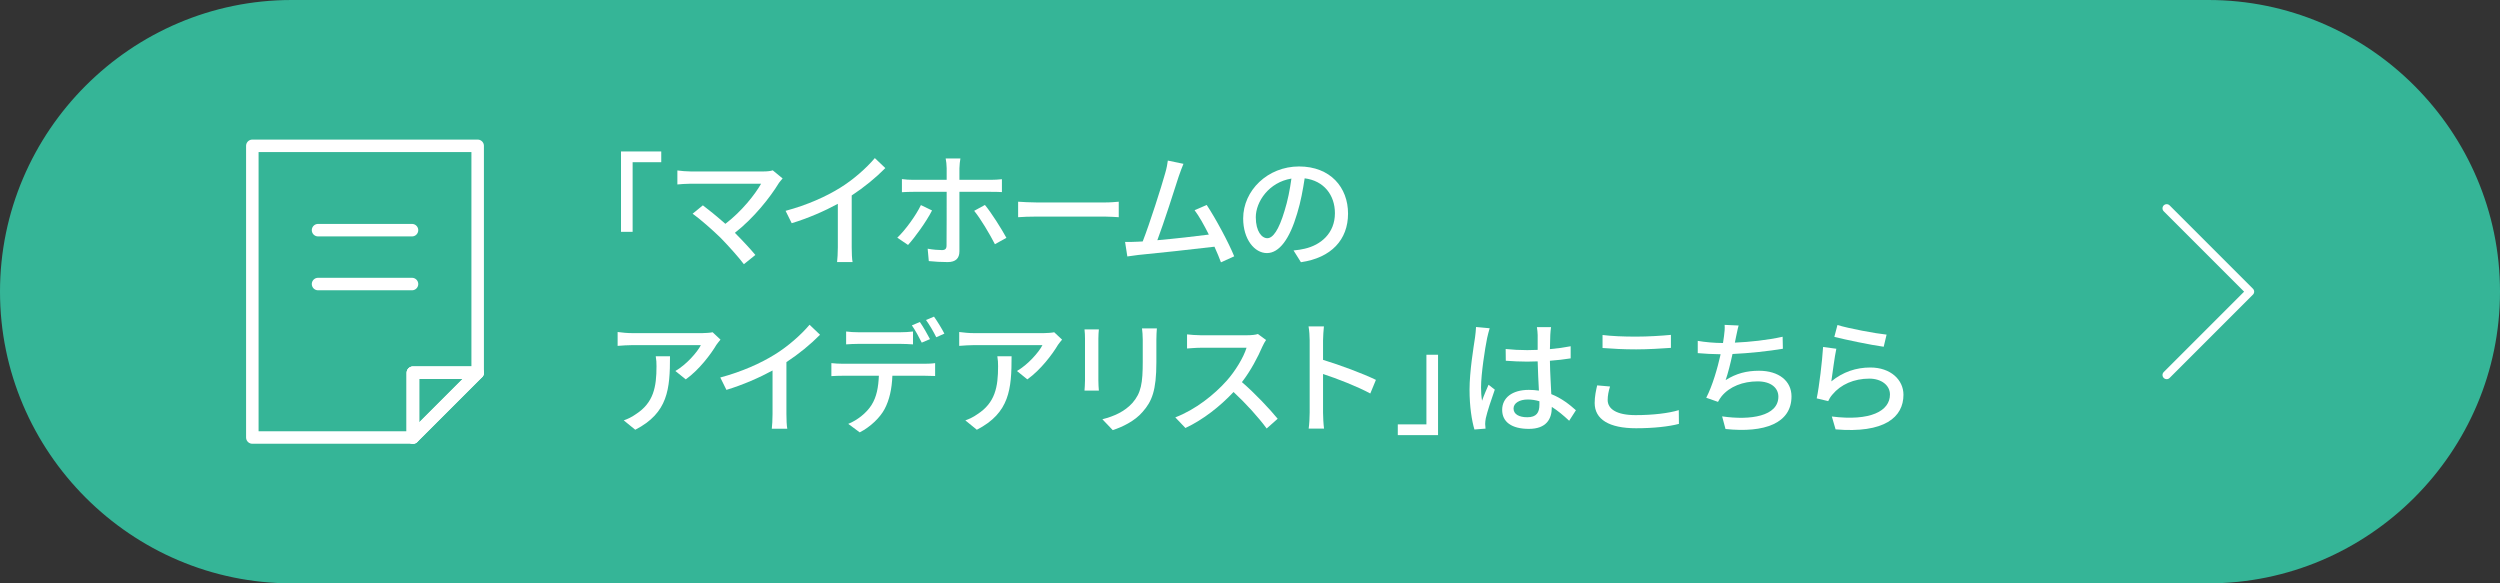 <?xml version="1.0" encoding="UTF-8"?><svg id="_レイヤー_2" xmlns="http://www.w3.org/2000/svg" viewBox="0 0 600 140"><rect x="0" y="0" width="600" height="140" fill="#333333" stroke="none"/><g id="_レイヤー_2-2"><g><path d="M600,70c0,38.5-31.5,70-70,70H70C31.5,140,0,108.5,0,70H0C0,31.5,31.5,0,70,0h460c38.5,0,70,31.5,70,70h0Z" fill="#35b597"/><g><path d="M158.7,36.35v2.58h-6.87v16.71h-2.79v-19.29h9.66Z" fill="#fff"/><path d="M186.96,43.88c-2.16,3.54-6,8.4-10.59,12,1.77,1.77,3.72,3.87,4.92,5.31l-2.76,2.22c-1.2-1.62-3.63-4.32-5.55-6.3-1.8-1.77-5.07-4.65-6.75-5.82l2.46-2.01c1.14,.84,3.39,2.67,5.4,4.44,3.96-3.03,7.11-7.05,8.58-9.63h-16.86c-1.2,0-2.61,.12-3.24,.18v-3.36c.81,.12,2.22,.24,3.24,.24h17.34c.96,0,1.8-.09,2.31-.27l2.37,1.95c-.33,.39-.66,.75-.87,1.05Z" fill="#fff"/><path d="M201.62,45.08c3.12-1.92,6.3-4.71,8.34-7.14l2.52,2.4c-2.28,2.31-5.1,4.62-8.07,6.57v12.45c0,1.23,.06,2.88,.21,3.54h-3.72c.09-.66,.18-2.31,.18-3.54v-10.44c-3.15,1.71-7.11,3.45-11.07,4.65l-1.47-2.97c5.25-1.41,9.75-3.45,13.08-5.52Z" fill="#fff"/><path d="M217.93,58.79l-2.58-1.74c1.98-1.89,4.47-5.34,5.67-7.83l2.67,1.29c-1.32,2.61-4.11,6.48-5.76,8.28Zm12.33-18.39v2.76h7.53c.78,0,1.89-.06,2.67-.15v3.09c-.87-.06-1.89-.06-2.64-.06h-7.56v14.28c0,1.65-.87,2.58-2.82,2.58-1.41,0-3.18-.09-4.53-.24l-.27-2.97c1.29,.24,2.64,.33,3.42,.33s1.11-.3,1.11-1.11c.03-1.41,.03-11.31,.03-12.75v-.12h-8.01c-.93,0-1.89,.03-2.73,.09v-3.15c.87,.12,1.77,.18,2.7,.18h8.04v-2.79c0-.69-.12-1.86-.24-2.34h3.54c-.09,.42-.24,1.68-.24,2.37Zm11.28,16.68l-2.76,1.53c-1.26-2.46-3.45-6.15-4.98-8.01l2.58-1.41c1.59,1.92,3.96,5.7,5.16,7.89Z" fill="#fff"/><path d="M248.82,48.59h16.32c1.44,0,2.61-.12,3.36-.18v3.72c-.66-.03-2.04-.15-3.36-.15h-16.32c-1.65,0-3.45,.06-4.47,.15v-3.72c.99,.06,2.85,.18,4.47,.18Z" fill="#fff"/><path d="M282.89,42.35c-.9,2.85-3.63,11.34-5.13,15.3,4.08-.36,9.15-.93,12.36-1.35-1.14-2.28-2.37-4.47-3.42-5.85l2.91-1.26c2.1,3.15,5.31,9.12,6.6,12.33l-3.18,1.44c-.39-1.05-.93-2.37-1.56-3.75-4.77,.57-14.37,1.62-18.27,1.98-.75,.09-1.74,.24-2.64,.36l-.54-3.48c.93,0,2.1,0,3-.06,.36-.03,.78-.03,1.23-.06,1.68-4.29,4.53-13.26,5.37-16.29,.42-1.44,.54-2.25,.66-3.12l3.75,.78c-.33,.81-.69,1.71-1.14,3.03Z" fill="#fff"/><path d="M312.22,62.93l-1.77-2.82c1.02-.09,1.92-.24,2.67-.42,3.84-.87,7.26-3.69,7.26-8.52,0-4.35-2.64-7.8-7.26-8.37-.42,2.7-.93,5.61-1.8,8.43-1.8,6.12-4.29,9.51-7.26,9.51s-5.7-3.3-5.7-8.31c0-6.72,5.88-12.48,13.41-12.48s11.76,5.04,11.76,11.31-4.02,10.62-11.31,11.67Zm-8.07-5.76c1.35,0,2.76-1.95,4.14-6.57,.75-2.37,1.29-5.1,1.65-7.74-5.4,.87-8.55,5.55-8.55,9.27,0,3.45,1.47,5.04,2.76,5.04Z" fill="#fff"/><path d="M171.93,82.77c-1.29,2.19-4.14,6-7.35,8.28l-2.49-2.01c2.64-1.53,5.25-4.5,6.12-6.21h-16.44c-1.2,0-2.25,.09-3.54,.18v-3.33c1.11,.15,2.34,.27,3.54,.27h16.77c.66,0,2.01-.09,2.49-.21l1.89,1.77c-.27,.33-.75,.9-.99,1.26Zm-19.47,20.37l-2.76-2.25c.87-.3,1.92-.78,2.88-1.47,4.29-2.76,4.98-6.54,4.98-11.52,0-.81-.03-1.53-.18-2.4h3.42c0,7.83-.45,13.59-8.34,17.64Z" fill="#fff"/><path d="M185.95,85.08c3.12-1.92,6.3-4.71,8.34-7.14l2.52,2.4c-2.28,2.31-5.1,4.62-8.07,6.57v12.45c0,1.23,.06,2.88,.21,3.54h-3.72c.09-.66,.18-2.31,.18-3.54v-10.44c-3.15,1.71-7.11,3.45-11.07,4.65l-1.47-2.97c5.25-1.41,9.75-3.45,13.08-5.52Z" fill="#fff"/><path d="M202.26,87.3h19.65c.63,0,1.74-.03,2.52-.15v3.09c-.72-.03-1.74-.06-2.52-.06h-7.74c-.12,3.18-.72,5.82-1.86,7.98-1.08,2.04-3.36,4.26-5.97,5.61l-2.76-2.04c2.22-.9,4.38-2.64,5.55-4.47,1.29-2.01,1.68-4.38,1.8-7.08h-8.67c-.9,0-1.89,.03-2.73,.09v-3.12c.84,.09,1.8,.15,2.73,.15Zm3.72-7.56h10.14c.93,0,2.07-.06,3-.18v3.09c-.96-.06-2.04-.12-3-.12h-10.11c-1.02,0-2.13,.06-2.94,.12v-3.09c.9,.12,1.92,.18,2.91,.18Zm17.22,1.65l-1.98,.84c-.6-1.2-1.56-3-2.37-4.14l1.92-.81c.75,1.08,1.83,2.94,2.43,4.11Zm3.45-1.32l-1.95,.87c-.63-1.29-1.62-3-2.46-4.14l1.92-.81c.81,1.14,1.95,3,2.49,4.08Z" fill="#fff"/><path d="M253.91,82.77c-1.29,2.19-4.14,6-7.35,8.28l-2.49-2.01c2.64-1.53,5.25-4.5,6.12-6.21h-16.44c-1.2,0-2.25,.09-3.54,.18v-3.33c1.11,.15,2.34,.27,3.54,.27h16.77c.66,0,2.01-.09,2.49-.21l1.89,1.77c-.27,.33-.75,.9-.99,1.26Zm-19.47,20.37l-2.76-2.25c.87-.3,1.92-.78,2.88-1.47,4.29-2.76,4.98-6.54,4.98-11.52,0-.81-.03-1.53-.18-2.4h3.42c0,7.83-.45,13.59-8.34,17.64Z" fill="#fff"/><path d="M263.61,81.27v10.05c0,.78,.06,1.83,.12,2.43h-3.45c.03-.51,.12-1.56,.12-2.43v-10.05c0-.54-.03-1.59-.12-2.22h3.45c-.06,.63-.12,1.38-.12,2.22Zm13.92,.3v5.34c0,6.87-1.08,9.42-3.3,11.94-1.95,2.28-4.98,3.66-7.17,4.38l-2.49-2.61c2.85-.72,5.34-1.86,7.2-3.9,2.1-2.4,2.49-4.74,2.49-9.99v-5.16c0-1.08-.09-1.98-.18-2.76h3.57c-.06,.78-.12,1.68-.12,2.76Z" fill="#fff"/><path d="M302.98,83.16c-1.05,2.46-2.82,5.85-4.92,8.55,3.09,2.64,6.72,6.51,8.58,8.79l-2.64,2.34c-1.98-2.7-4.98-6-7.95-8.76-3.21,3.42-7.26,6.63-11.55,8.64l-2.43-2.55c4.86-1.86,9.36-5.46,12.33-8.79,2.04-2.28,4.05-5.58,4.77-7.92h-11.01c-1.17,0-2.79,.15-3.27,.18v-3.39c.6,.09,2.34,.21,3.27,.21h11.13c1.11,0,2.1-.12,2.61-.3l1.95,1.44c-.21,.3-.66,1.05-.87,1.56Z" fill="#fff"/><path d="M314.32,81.69c0-.96-.09-2.34-.27-3.36h3.69c-.09,.99-.21,2.31-.21,3.36v4.68c3.99,1.2,9.69,3.33,12.69,4.8l-1.35,3.27c-3.15-1.71-8.04-3.6-11.34-4.68v9.27c0,.93,.09,2.76,.24,3.84h-3.69c.15-1.05,.24-2.67,.24-3.84v-17.34Z" fill="#fff"/><path d="M335.47,104.43v-2.58h6.87v-16.71h2.79v19.29h-9.66Z" fill="#fff"/><path d="M356.92,81.09c-.51,2.43-1.47,8.67-1.47,11.88,0,1.08,.06,2.1,.24,3.21,.42-1.23,1.08-2.73,1.56-3.84l1.5,1.17c-.81,2.28-1.83,5.34-2.16,6.87-.09,.42-.15,1.02-.15,1.38,.03,.3,.06,.75,.09,1.11l-2.67,.21c-.63-2.13-1.17-5.46-1.17-9.54,0-4.44,.96-10.17,1.32-12.57,.09-.75,.21-1.71,.24-2.49l3.27,.3c-.18,.54-.48,1.77-.6,2.31Zm15.15-.72c-.03,.75-.06,2.04-.09,3.42,1.77-.15,3.45-.39,4.98-.69v2.91c-1.56,.24-3.24,.45-4.98,.57,.03,3,.24,5.7,.33,8.01,2.49,.99,4.41,2.52,5.91,3.87l-1.62,2.52c-1.41-1.32-2.79-2.46-4.17-3.33v.15c0,2.76-1.32,5.13-5.49,5.13s-6.42-1.68-6.42-4.56,2.37-4.8,6.39-4.8c.84,0,1.65,.06,2.43,.18-.12-2.1-.24-4.68-.3-7.02-.84,.03-1.68,.06-2.52,.06-1.74,0-3.39-.09-5.13-.21l-.03-2.82c1.71,.18,3.39,.27,5.19,.27,.84,0,1.65-.03,2.49-.06v-3.54c0-.51-.09-1.35-.18-1.92h3.39c-.09,.6-.15,1.26-.18,1.86Zm-5.52,19.77c2.22,0,2.91-1.14,2.91-3.03v-.81c-.9-.27-1.83-.42-2.79-.42-2.01,0-3.42,.87-3.42,2.16,0,1.41,1.38,2.1,3.3,2.1Z" fill="#fff"/><path d="M385.84,96c0,2.13,2.1,3.63,6.69,3.63,4.11,0,7.95-.45,10.38-1.2l.03,3.3c-2.34,.63-6.06,1.05-10.29,1.05-6.45,0-9.93-2.13-9.93-6.06,0-1.62,.33-3.06,.6-4.23l3.09,.27c-.36,1.14-.57,2.19-.57,3.24Zm6.81-15.21c2.91,0,6.15-.21,8.37-.42v3.12c-2.07,.15-5.55,.36-8.34,.36-3.06,0-5.67-.15-8.07-.33v-3.12c2.19,.27,4.98,.39,8.04,.39Z" fill="#fff"/><path d="M416.64,80.88c-.06,.39-.15,.84-.27,1.35,3.51-.15,7.8-.6,11.46-1.41l.06,2.88c-3.36,.57-8.16,1.08-12.09,1.26-.48,2.22-1.08,4.65-1.65,6.27,2.55-1.62,5.07-2.25,8.01-2.25,4.8,0,7.8,2.49,7.8,6.15,0,6.45-6.45,8.82-15.84,7.83l-.81-3.03c6.81,.99,13.5-.03,13.5-4.74,0-2.04-1.71-3.66-4.98-3.66-3.51,0-6.72,1.23-8.64,3.57-.33,.42-.6,.84-.87,1.35l-2.82-.99c1.5-2.91,2.7-7.08,3.45-10.44-1.98-.03-3.84-.12-5.49-.27v-2.94c1.71,.3,4.08,.51,5.91,.51h.15c.09-.63,.18-1.2,.24-1.65,.15-1.08,.21-1.83,.15-2.7l3.36,.15c-.27,.9-.42,1.89-.63,2.76Z" fill="#fff"/><path d="M439.52,91.53c2.79-2.28,5.97-3.33,9.36-3.33,4.89,0,7.95,2.97,7.95,6.54,0,5.4-4.56,9.3-16.29,8.31l-.9-3.09c9.27,1.17,13.95-1.32,13.95-5.28,0-2.22-2.07-3.81-4.95-3.81-3.69,0-6.87,1.41-8.85,3.81-.51,.57-.78,1.08-1.02,1.59l-2.76-.66c.6-2.82,1.32-8.94,1.53-12.33l3.18,.42c-.42,1.89-.93,6-1.2,7.83Zm13.26-11.22l-.69,2.91c-2.94-.39-9.54-1.77-11.85-2.37l.75-2.85c2.7,.84,9.15,2.04,11.79,2.31Z" fill="#fff"/></g><g><g><polygon points="114.64 35 114.64 89.46 99.1 89.46 99.1 105 60.56 105 60.56 35 114.64 35" fill="none" stroke="#fff" stroke-linecap="round" stroke-linejoin="round" stroke-width="3"/><polygon points="114.64 89.46 99.1 105 99.1 89.46 114.64 89.46" fill="none" stroke="#fff" stroke-linecap="round" stroke-linejoin="round" stroke-width="3"/><polygon points="114.64 89.46 99.1 105 99.1 89.46 114.64 89.46" fill="none" stroke="#fff" stroke-linecap="round" stroke-linejoin="round" stroke-width="3"/></g><g><line x1="76.33" y1="55.24" x2="98.88" y2="55.24" fill="none" stroke="#fff" stroke-linecap="round" stroke-linejoin="round" stroke-width="3"/><line x1="76.33" y1="68.17" x2="98.88" y2="68.17" fill="none" stroke="#fff" stroke-linecap="round" stroke-linejoin="round" stroke-width="3"/></g></g><polyline points="520 50 540 70 520 90" fill="none" stroke="#fff" stroke-linecap="round" stroke-linejoin="round" stroke-width="2"/></g></g></svg>